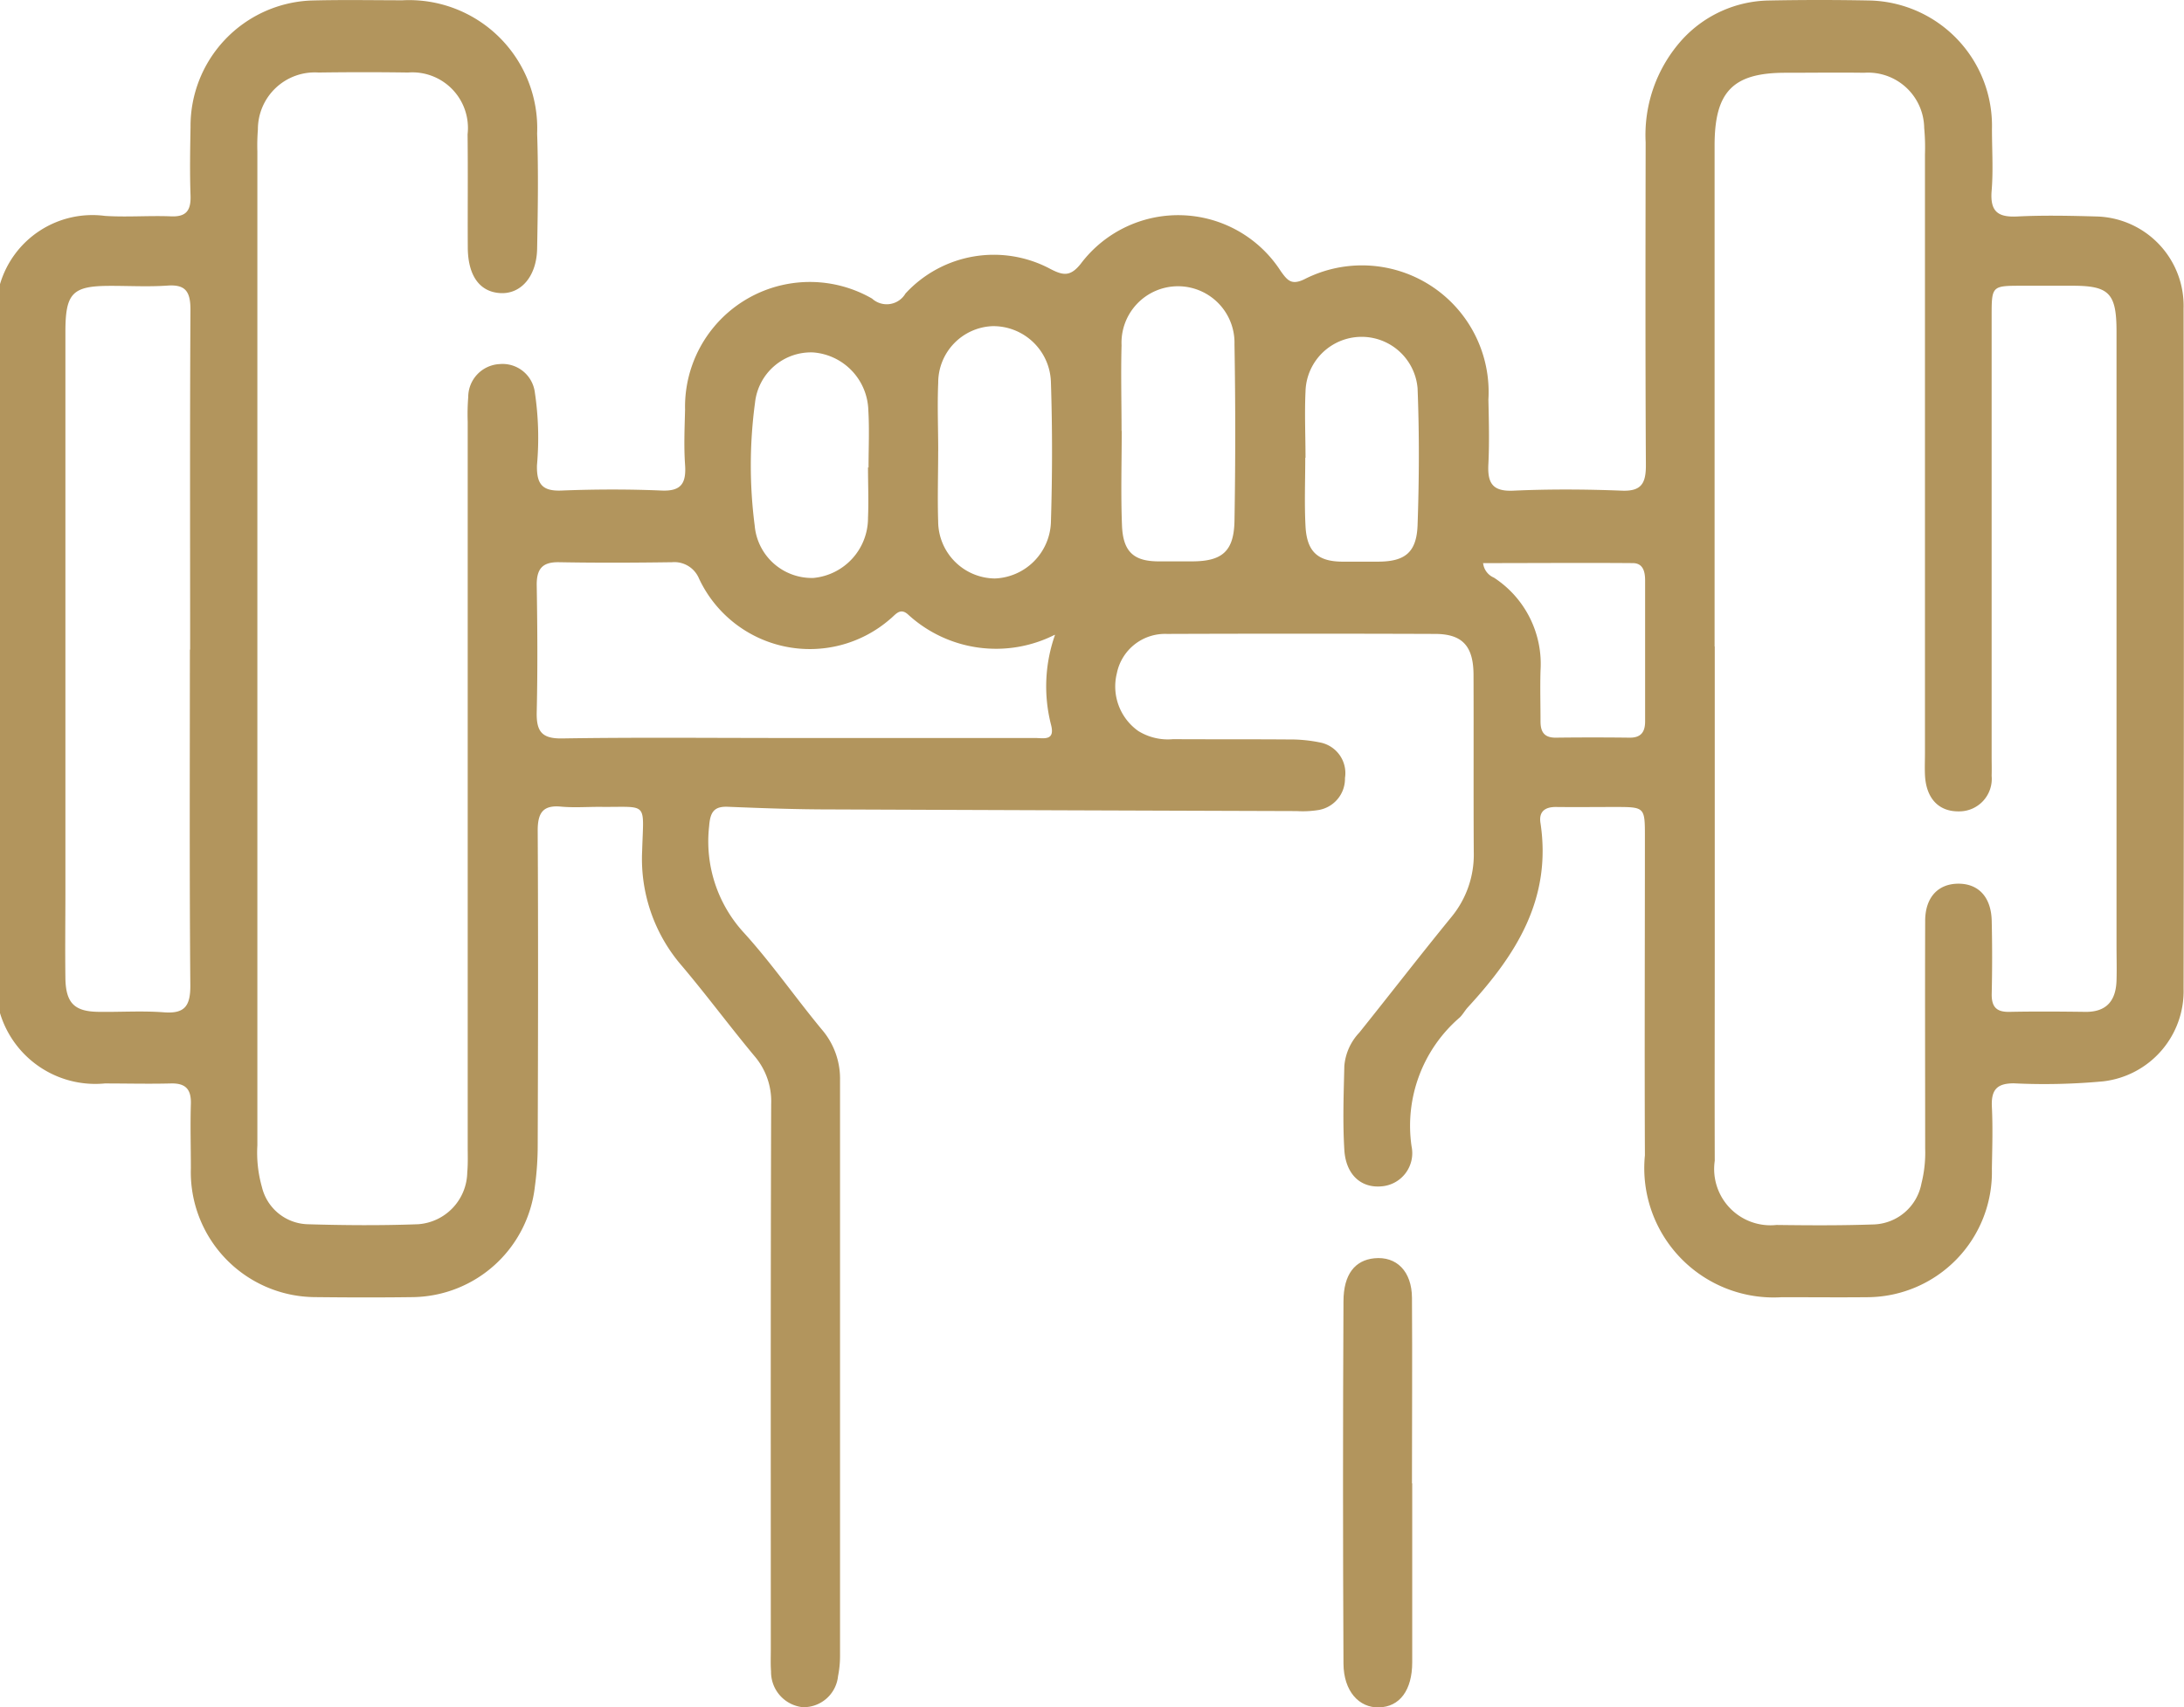 <svg id="peso" xmlns="http://www.w3.org/2000/svg" xmlns:xlink="http://www.w3.org/1999/xlink" width="53.724" height="42" viewBox="0 0 53.724 42">
  <defs>
    <clipPath id="clip-path">
      <rect id="Rectangle_973" data-name="Rectangle 973" width="53.724" height="42" fill="#b2955d"/>
    </clipPath>
  </defs>
  <g id="Group_1828" data-name="Group 1828" clip-path="url(#clip-path)">
    <path id="Path_84647" data-name="Path 84647" d="M0,6.99A2.37,2.37,0,0,1,2.583,5.311c.54.035,1.084-.011,1.625.011.372.015.492-.143.479-.513-.02-.561-.01-1.123,0-1.684A3.092,3.092,0,0,1,7.642.013C8.393-.008,9.145.006,9.9.007a3.153,3.153,0,0,1,3.313,3.278c.033.94.017,1.883,0,2.825-.01.682-.393,1.129-.906,1.1s-.8-.436-.8-1.134c-.005-.923.006-1.847-.005-2.771a1.368,1.368,0,0,0-1.466-1.521c-.734-.011-1.468-.01-2.2,0a1.4,1.4,0,0,0-1.492,1.4,5.038,5.038,0,0,0-.013.543q0,12.223,0,24.447A3.1,3.1,0,0,0,6.443,29.2a1.193,1.193,0,0,0,1.117.915c.908.027,1.818.034,2.725,0a1.3,1.3,0,0,0,1.209-1.275c.02-.216.011-.434.011-.652q0-8.91,0-17.819a5.261,5.261,0,0,1,.013-.6.813.813,0,0,1,.774-.813.8.8,0,0,1,.865.7,7.52,7.52,0,0,1,.052,1.787c-.012.473.139.642.6.624.82-.032,1.643-.035,2.463,0,.48.021.612-.172.58-.633s-.011-.905,0-1.358a3.07,3.07,0,0,1,4.6-2.731.535.535,0,0,0,.822-.125,2.953,2.953,0,0,1,3.572-.6c.309.159.486.187.74-.132a3,3,0,0,1,4.92.183c.165.23.263.349.577.2a3.115,3.115,0,0,1,4.53,2.96c.012.525.025,1.051,0,1.575-.027.478.1.687.612.664.89-.04,1.783-.035,2.673,0,.476.018.592-.177.589-.635-.015-2.644-.01-5.288-.006-7.932a3.5,3.5,0,0,1,.9-2.53A2.955,2.955,0,0,1,43.523.012q1.232-.024,2.464,0A3.084,3.084,0,0,1,49,3.173c0,.507.034,1.017-.008,1.52-.043.525.169.655.634.632.645-.032,1.293-.018,1.939,0a2.2,2.2,0,0,1,2.149,2.264q.013,8.366,0,16.733A2.235,2.235,0,0,1,51.737,26.6a15.6,15.6,0,0,1-2.2.049c-.413,0-.56.158-.539.579.025.506.009,1.014,0,1.521a3.077,3.077,0,0,1-3.066,3.161c-.7.007-1.4,0-2.1,0a3.182,3.182,0,0,1-3.369-3.491c-.011-2.608,0-5.215,0-7.823,0-.743,0-.744-.728-.745-.489,0-.979.006-1.468,0-.264,0-.415.116-.374.388.288,1.889-.617,3.268-1.785,4.539-.072.078-.124.178-.2.251A3.516,3.516,0,0,0,34.723,28.2a.819.819,0,0,1-.754.984c-.492.039-.864-.291-.9-.9-.042-.685-.016-1.374,0-2.061a1.356,1.356,0,0,1,.368-.821c.759-.947,1.5-1.906,2.269-2.848a2.409,2.409,0,0,0,.547-1.6c-.009-1.449,0-2.9-.006-4.346,0-.717-.276-1.012-.941-1.014q-3.3-.012-6.6,0a1.209,1.209,0,0,0-1.233.969,1.342,1.342,0,0,0,.529,1.42,1.385,1.385,0,0,0,.853.2c.944.005,1.887,0,2.831.007a3.652,3.652,0,0,1,.78.073.767.767,0,0,1,.619.875.78.78,0,0,1-.665.79,2.481,2.481,0,0,1-.522.024q-5.74-.018-11.48-.041c-.838,0-1.676-.031-2.513-.065-.344-.014-.435.134-.461.477a3.319,3.319,0,0,0,.862,2.629c.68.75,1.264,1.594,1.913,2.377a1.852,1.852,0,0,1,.445,1.238q0,7.089,0,14.179a2.514,2.514,0,0,1-.049.485.851.851,0,0,1-.874.764.872.872,0,0,1-.774-.878c-.014-.18-.006-.362-.006-.543,0-4.473-.006-8.946.009-13.419a1.71,1.71,0,0,0-.412-1.178c-.605-.726-1.169-1.489-1.779-2.211a4.017,4.017,0,0,1-.983-2.832c.036-1.247.164-1.071-1.056-1.086-.314,0-.631.023-.943-.006-.442-.041-.573.154-.57.6.014,2.571.009,5.143,0,7.714a7.439,7.439,0,0,1-.069,1.027,3.063,3.063,0,0,1-2.994,2.725c-.8.011-1.608.009-2.411,0a3.075,3.075,0,0,1-3.058-3.169c0-.525-.016-1.051,0-1.575.014-.379-.138-.521-.493-.512-.541.014-1.083,0-1.625,0A2.448,2.448,0,0,1,0,24.921ZM42.181,15.9q0,3.747,0,7.495c0,1.72-.005,3.44,0,5.16A1.385,1.385,0,0,0,43.7,30.133c.786.01,1.573.015,2.358-.012a1.238,1.238,0,0,0,1.208-1.012,3.091,3.091,0,0,0,.091-.86c0-1.865-.006-3.729,0-5.594,0-.583.32-.916.817-.917s.807.332.82.914q.02.9,0,1.792c-.007.329.121.453.434.447.629-.013,1.258-.008,1.886,0,.5,0,.734-.27.75-.768.009-.289,0-.579,0-.869q0-7.549,0-15.1c0-.934-.179-1.122-1.06-1.125-.419,0-.839,0-1.258,0-.753,0-.754,0-.754.759q0,5.4,0,10.808c0,.163.005.326,0,.489a.8.8,0,0,1-.806.874c-.5.007-.809-.324-.834-.9-.008-.181,0-.362,0-.543q0-7.359,0-14.718a5.133,5.133,0,0,0-.019-.651,1.38,1.38,0,0,0-1.477-1.357c-.646-.009-1.293,0-1.939,0-1.288,0-1.74.464-1.74,1.786q0,6.164,0,12.329m-37.5.074c0-2.787-.008-5.574.008-8.361,0-.442-.119-.624-.562-.593-.469.033-.942.006-1.414.007-.93,0-1.1.177-1.1,1.134q0,6.868,0,13.735c0,.724-.01,1.448,0,2.172.012.6.223.807.8.817.541.009,1.085-.029,1.623.012.506.038.655-.147.65-.671-.023-2.75-.011-5.5-.011-8.252m21.275-.364a3.2,3.2,0,0,1-3.61-.5c-.2-.179-.31.012-.442.115a3.01,3.01,0,0,1-4.7-1,.656.656,0,0,0-.662-.4c-.926.013-1.852.017-2.778,0-.408-.008-.558.158-.551.577.017,1.032.024,2.064,0,3.1-.013.486.124.665.621.658,1.817-.029,3.634-.011,5.451-.011q3.092,0,6.185,0c.209,0,.507.084.391-.338a3.805,3.805,0,0,1,.1-2.195M27.585,10.6h.008c0,.777-.024,1.555.007,2.331.027.655.3.886.935.878.262,0,.523,0,.785,0,.745,0,1.034-.246,1.047-1q.037-2.168,0-4.337a1.39,1.39,0,1,0-2.778.022c-.019.7,0,1.41,0,2.114m-4.511.486c0,.579-.019,1.158,0,1.736a1.41,1.41,0,0,0,1.393,1.4,1.435,1.435,0,0,0,1.38-1.371c.036-1.156.038-2.315,0-3.471a1.418,1.418,0,0,0-1.434-1.365,1.391,1.391,0,0,0-1.338,1.394c-.024.56,0,1.121,0,1.681m9.029.161h0c0,.561-.023,1.122.006,1.681.032.629.3.869.891.876.3,0,.593,0,.89,0,.663,0,.952-.223.976-.9.039-1.119.044-2.243,0-3.362a1.381,1.381,0,0,0-2.757.081c-.025.541,0,1.085,0,1.627m-10.749.242h0c0-.47.023-.942-.005-1.41A1.469,1.469,0,0,0,20,8.669a1.385,1.385,0,0,0-1.427,1.236,11.508,11.508,0,0,0-.008,3.026,1.41,1.41,0,0,0,1.444,1.286,1.48,1.48,0,0,0,1.343-1.477c.018-.415,0-.832,0-1.248m15.13,2.352a.44.44,0,0,0,.266.365A2.533,2.533,0,0,1,37.895,16.5c-.012.415,0,.831,0,1.246,0,.268.1.4.37.4q.915-.011,1.83,0c.271,0,.373-.14.373-.4q0-1.734,0-3.468c0-.216-.05-.424-.3-.426-1.214-.01-2.428,0-3.682,0" transform="translate(0 0)" fill="#b2955d"/>
    <path id="Path_84648" data-name="Path 84648" d="M237.543,218.717c0,1.467,0,2.933,0,4.4,0,.69-.309,1.1-.819,1.111-.49.014-.868-.4-.872-1.076q-.022-4.454,0-8.908c0-.677.289-1.015.756-1.063.549-.056.925.319.929.973.01,1.521,0,3.042,0,4.563" transform="translate(-202.804 -182.228)" fill="#b2955d"/>
  </g>
</svg>
